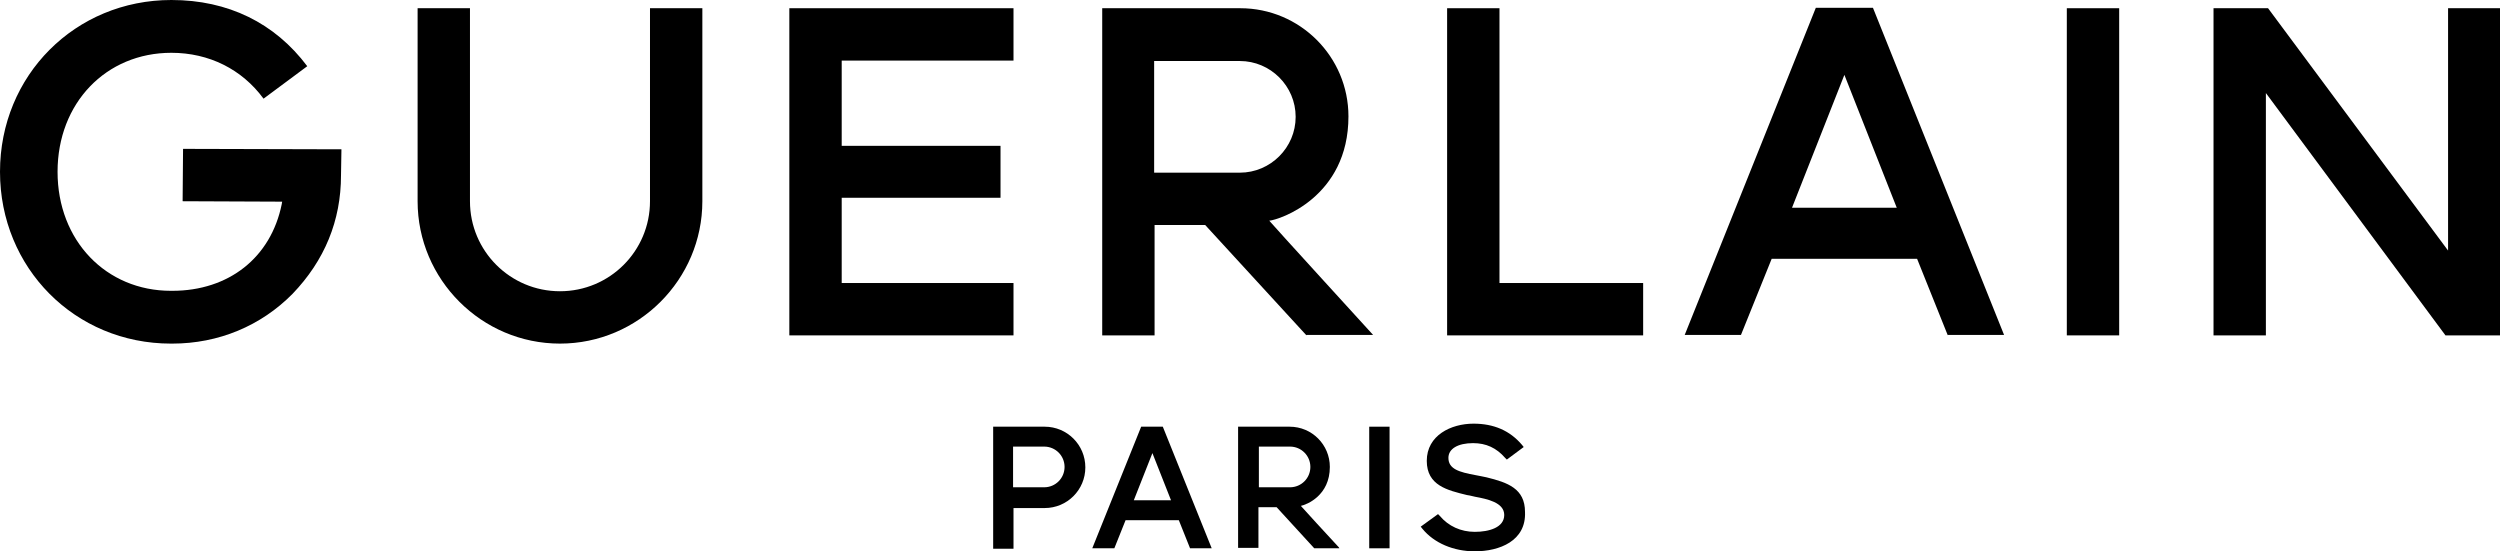 <?xml version="1.0" encoding="UTF-8"?>
<svg xmlns="http://www.w3.org/2000/svg" xmlns:xlink="http://www.w3.org/1999/xlink" version="1.1" id="Capa_1" x="0px" y="0px" viewBox="0 0 577.7 127.4" style="enable-background:new 0 0 577.7 127.4;" xml:space="preserve">
<g>
	<g>
		<path d="M266.7,39.9h19.8c7.1,0,12.9-5.8,12.9-12.9c0-7.1-5.8-12.9-12.9-12.9h-19.8V39.9z M301.9,77.5l-23.4-25.5h-11.7v25.5    h-12.1V1.9h31.9c13.8,0,25,11.2,25,25c0,18.7-16,23.9-18.3,24.1c0,0.1,24,26.4,24,26.4H301.9z"></path>
		<path d="M39.5,79.4C17.3,79.4,0,61.9,0,39.7C0,17.4,17.4,0,39.6,0c13.1,0,23.9,5.3,31.4,15.3l-10.1,7.5    C55.9,16,48.3,12.2,39.6,12.2c-15.1,0-26.3,11.6-26.3,27.5c0,15.9,11.2,27.5,26.2,27.5l0.3,0c13.1,0,22.8-7.7,25.3-20l0.1-0.6    l-23-0.1l0.1-12.1l36.6,0.1l-0.1,6c0,10.5-3.8,19.7-11.2,27.4c-7.3,7.4-17.1,11.5-27.8,11.5L39.5,79.4z"></path>
	</g>
	<path d="M129.4,79.4c-18.1,0-32.9-14.8-32.9-32.9V1.9h12.1v44.6c0,11.5,9.3,20.8,20.8,20.8c11.5,0,20.8-9.3,20.8-20.8V1.9h12.1   v44.6C162.3,64.6,147.5,79.4,129.4,79.4"></path>
	<polygon points="182.4,77.5 182.4,1.9 234.2,1.9 234.2,14 194.5,14 194.5,33.7 231.2,33.7 231.2,45.7 194.5,45.7 194.5,65.4    234.2,65.4 234.2,77.5  "></polygon>
	<polygon points="334.4,77.5 334.4,1.9 346.5,1.9 346.5,65.4 379.7,65.4 379.7,77.5  "></polygon>
	<path d="M414.1,48h24.2l-12.1-30.7L414.1,48z M450.1,77.5L443,59.8h-33.6l-7.1,17.6h-13l30.3-75.6h13.2l30.3,75.6H450.1z"></path>
	<rect x="477.6" y="1.9" width="12.1" height="75.6"></rect>
	<polygon points="565.1,77.5 523.6,21.5 523.6,77.5 511.5,77.5 511.5,1.9 524.1,1.9 565.7,57.9 565.7,1.9 577.7,1.9 577.7,77.5  "></polygon>
</g>
<g>
	<path d="M298.1,112.6c2.6,0,4.7-2.1,4.7-4.7c0-2.6-2.1-4.7-4.7-4.7h-7.2v9.4H298.1z M303.7,126.7l-8.7-9.5l-4.2,0v9.4h-4.7V98.6   h11.9c5.2,0,9.3,4.2,9.3,9.3c0,6.6-5.3,8.7-6.7,9c0.8,0.9,6,6.6,8.8,9.6l0.1,0.2H303.7z"></path>
	<path d="M234.1,112.6h7.2c2.6,0,4.7-2.1,4.7-4.7s-2.1-4.7-4.7-4.7h-7.2V112.6z M229.5,126.7V98.6h11.9c5.2,0,9.4,4.2,9.4,9.4   s-4.2,9.4-9.4,9.4h-7.2v9.4H229.5z"></path>
	<path d="M262,115.6h8.6l-4.3-10.9L262,115.6z M275,126.7l-2.6-6.5h-12.3l-2.6,6.5h-5.1l11.3-28.1h5l11.3,28.1H275z"></path>
	<rect x="316.4" y="98.6" width="4.7" height="28.1"></rect>
	<path d="M340.8,127.4c-4.9,0-9.4-1.9-12.1-5.2l-0.4-0.5l4-2.9l0.4,0.4c2,2.4,4.9,3.7,8.1,3.7c3.3,0,6.8-1,6.8-3.9   c0-2.9-4-3.7-6.7-4.2c-0.5-0.1-0.9-0.2-1.3-0.3l-0.6-0.1c-4.5-1.1-9.3-2.2-9.3-7.9c0-5.9,5.6-8.6,10.8-8.6c4.7,0,8.4,1.6,11.2,4.9   l0.4,0.5l-3.9,2.9l-0.4-0.4c-2-2.3-4.4-3.4-7.4-3.4c-3.5,0-5.7,1.3-5.7,3.4c0,2.6,2.5,3.3,6.3,4c0.9,0.2,1.7,0.3,2.5,0.5   c4.9,1.2,8.9,2.6,8.9,8C352.7,125,346.5,127.4,340.8,127.4"></path>
</g>
</svg>
